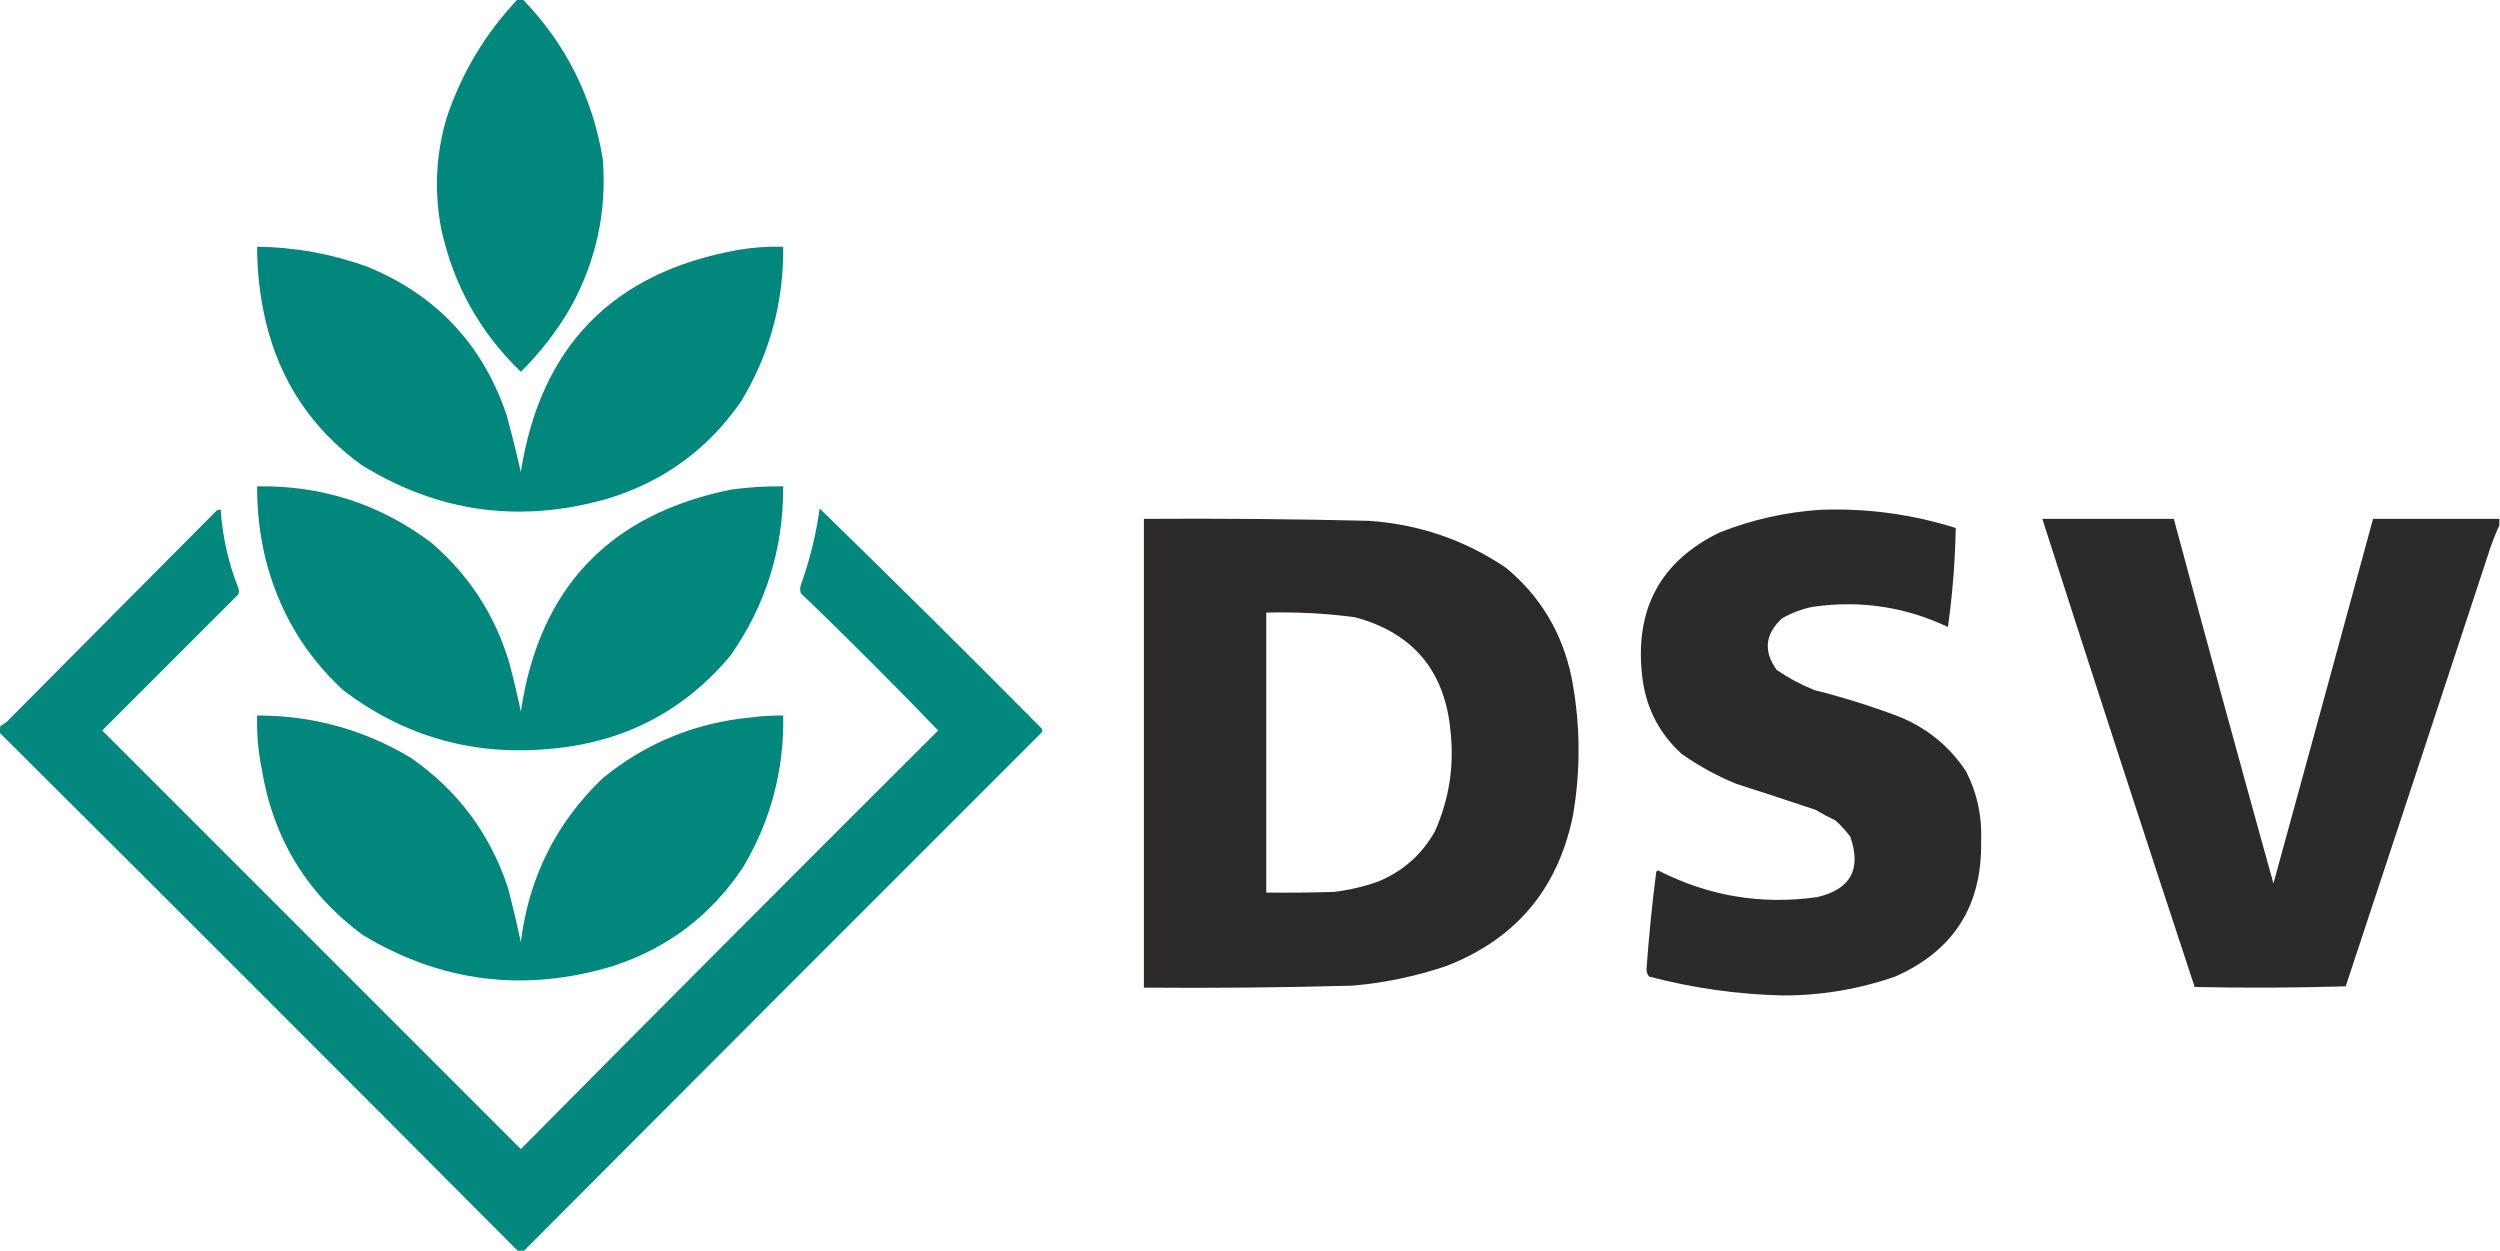 <?xml version="1.0" encoding="UTF-8"?>
<!DOCTYPE svg PUBLIC "-//W3C//DTD SVG 1.1//EN" "http://www.w3.org/Graphics/SVG/1.1/DTD/svg11.dtd">
<svg xmlns="http://www.w3.org/2000/svg" version="1.1" width="1920px" height="961px" style="shape-rendering:geometricPrecision; text-rendering:geometricPrecision; image-rendering:optimizeQuality; fill-rule:evenodd; clip-rule:evenodd" xmlns:xlink="http://www.w3.org/1999/xlink">
<g><path style="opacity:0.993" fill="#00877c" d="M 397.5,-0.5 C 398.833,-0.5 400.167,-0.5 401.5,-0.5C 434.705,33.91 455.205,74.91 463,122.5C 466.053,163.005 457.72,201.005 438,236.5C 427.482,254.556 414.815,270.889 400,285.5C 368.802,255.541 348.469,219.208 339,176.5C 333.344,147.504 334.677,118.838 343,90.5C 354.543,56.06 372.71,25.727 397.5,-0.5 Z"/></g>
<g><path style="opacity:0.993" fill="#00877c" d="M 197.5,189.5 C 226.728,189.846 255.061,195.013 282.5,205C 335.101,226.642 370.601,264.475 389,318.5C 392.983,333.098 396.65,347.765 400,362.5C 415.07,266.097 470.57,209.264 566.5,192C 578.083,190.004 589.75,189.171 601.5,189.5C 601.945,232.319 591.112,271.986 569,308.5C 543.59,345.146 509.423,369.979 466.5,383C 399.463,402.211 336.463,393.544 277.5,357C 239.416,329.367 214.916,292.534 204,246.5C 199.63,227.742 197.463,208.742 197.5,189.5 Z"/></g>
<g><path style="opacity:0.994" fill="#00877c" d="M 197.5,373.5 C 247.355,372.681 292.022,387.181 331.5,417C 360.161,441.68 379.994,472.18 391,508.5C 394.318,521.105 397.318,533.772 400,546.5C 414.02,451.779 467.854,394.946 561.5,376C 574.772,374.174 588.105,373.341 601.5,373.5C 601.723,421.318 588.223,464.652 561,503.5C 525.292,546.11 479.458,569.943 423.5,575C 364.11,580.862 310.777,565.862 263.5,530C 233.868,502.609 214.034,469.109 204,429.5C 199.543,411.094 197.377,392.428 197.5,373.5 Z"/></g>
<g><path style="opacity:0.99" fill="#00877c" d="M 402.5,960.5 C 400.833,960.5 399.167,960.5 397.5,960.5C 265.167,827.5 132.5,694.833 -0.5,562.5C -0.5,561.167 -0.5,559.833 -0.5,558.5C 1.01,557.164 2.677,555.997 4.5,555C 58.5,500.667 112.5,446.333 166.5,392C 167.448,391.517 168.448,391.351 169.5,391.5C 170.876,412.217 175.376,432.217 183,451.5C 183.667,453.167 183.667,454.833 183,456.5C 148.167,491.333 113.333,526.167 78.5,561C 185.667,668.167 292.833,775.333 400,882.5C 506.446,775.054 613.279,667.888 720.5,561C 686,525.167 650.833,490 615,455.5C 614.333,453.5 614.333,451.5 615,449.5C 621.866,430.368 626.7,410.701 629.5,390.5C 686.469,445.965 743.302,502.299 800,559.5C 800.667,560.5 800.667,561.5 800,562.5C 667.299,695.035 534.799,827.701 402.5,960.5 Z"/></g>
<g><path style="opacity:0.99" fill="#2a2a29" d="M 1398.5,391.5 C 1433.87,390.244 1468.37,394.91 1502,405.5C 1501.55,430.959 1499.55,456.293 1496,481.5C 1463.13,465.995 1428.63,460.829 1392.5,466C 1383.98,467.618 1375.98,470.618 1368.5,475C 1355.51,487.031 1354.18,500.198 1364.5,514.5C 1373.51,520.693 1383.18,525.86 1393.5,530C 1415.2,535.455 1436.53,542.122 1457.5,550C 1479.52,558.699 1497.02,572.866 1510,592.5C 1518.5,609.248 1522.33,627.081 1521.5,646C 1522.42,695.539 1500.42,730.205 1455.5,750C 1427.37,759.792 1398.37,764.625 1368.5,764.5C 1333.91,763.63 1299.91,758.797 1266.5,750C 1265.28,748.475 1264.61,746.641 1264.5,744.5C 1266.3,719.433 1268.8,694.433 1272,669.5C 1272.41,669.043 1272.91,668.709 1273.5,668.5C 1311.94,688.185 1352.61,695.018 1395.5,689C 1421.27,683.06 1429.77,667.56 1421,642.5C 1417.6,638.023 1413.76,633.856 1409.5,630C 1404.34,627.588 1399.34,624.921 1394.5,622C 1374.22,615.18 1353.89,608.513 1333.5,602C 1318.61,595.891 1304.61,588.224 1291.5,579C 1273.54,562.576 1263.37,542.076 1261,517.5C 1255.78,467.075 1275.61,430.908 1320.5,409C 1345.67,399.039 1371.67,393.205 1398.5,391.5 Z"/></g>
<g><path style="opacity:0.993" fill="#2b2a29" d="M 878.5,398.5 C 936.178,398.102 993.845,398.602 1051.5,400C 1089.94,402.701 1124.94,414.701 1156.5,436C 1183.12,458.032 1199.95,486.199 1207,520.5C 1213.77,555.774 1214.11,591.107 1208,626.5C 1196.43,682.88 1163.93,721.38 1110.5,742C 1087.13,749.864 1063.13,754.864 1038.5,757C 985.183,758.431 931.849,758.931 878.5,758.5C 878.5,638.5 878.5,518.5 878.5,398.5 Z M 972.5,470.5 C 995.267,469.862 1017.93,471.029 1040.5,474C 1085.17,486.016 1109.67,515.183 1114,561.5C 1116.94,588.317 1112.94,613.983 1102,638.5C 1091.99,656.278 1077.49,669.112 1058.5,677C 1047.46,680.926 1036.13,683.593 1024.5,685C 1007.17,685.5 989.837,685.667 972.5,685.5C 972.5,613.833 972.5,542.167 972.5,470.5 Z"/></g>
<g><path style="opacity:0.99" fill="#2b2a29" d="M 1919.5,398.5 C 1919.5,400.167 1919.5,401.833 1919.5,403.5C 1916.9,409.114 1914.57,414.947 1912.5,421C 1875.59,533.224 1838.59,645.391 1801.5,757.5C 1762.84,758.667 1724.17,758.833 1685.5,758C 1646,638.326 1607,518.493 1568.5,398.5C 1602.17,398.5 1635.83,398.5 1669.5,398.5C 1694.56,491.942 1720.06,585.275 1746,678.5C 1771.61,585.171 1797.11,491.838 1822.5,398.5C 1854.83,398.5 1887.17,398.5 1919.5,398.5 Z"/></g>
<g><path style="opacity:0.993" fill="#00877c" d="M 197.5,549.5 C 239.965,549.447 279.298,560.28 315.5,582C 351.36,606.866 376.193,640.033 390,681.5C 393.653,695.446 396.987,709.446 400,723.5C 406.133,674.067 426.967,632.234 462.5,598C 495.506,570.849 533.506,555.182 576.5,551C 584.802,549.947 593.135,549.447 601.5,549.5C 602.263,591.119 592.096,629.785 571,665.5C 546.506,702.682 513.006,728.182 470.5,742C 402.731,762.383 338.731,754.383 278.5,718C 235.594,686.312 209.76,643.812 201,590.5C 198.256,576.968 197.089,563.301 197.5,549.5 Z"/></g>
</svg>

